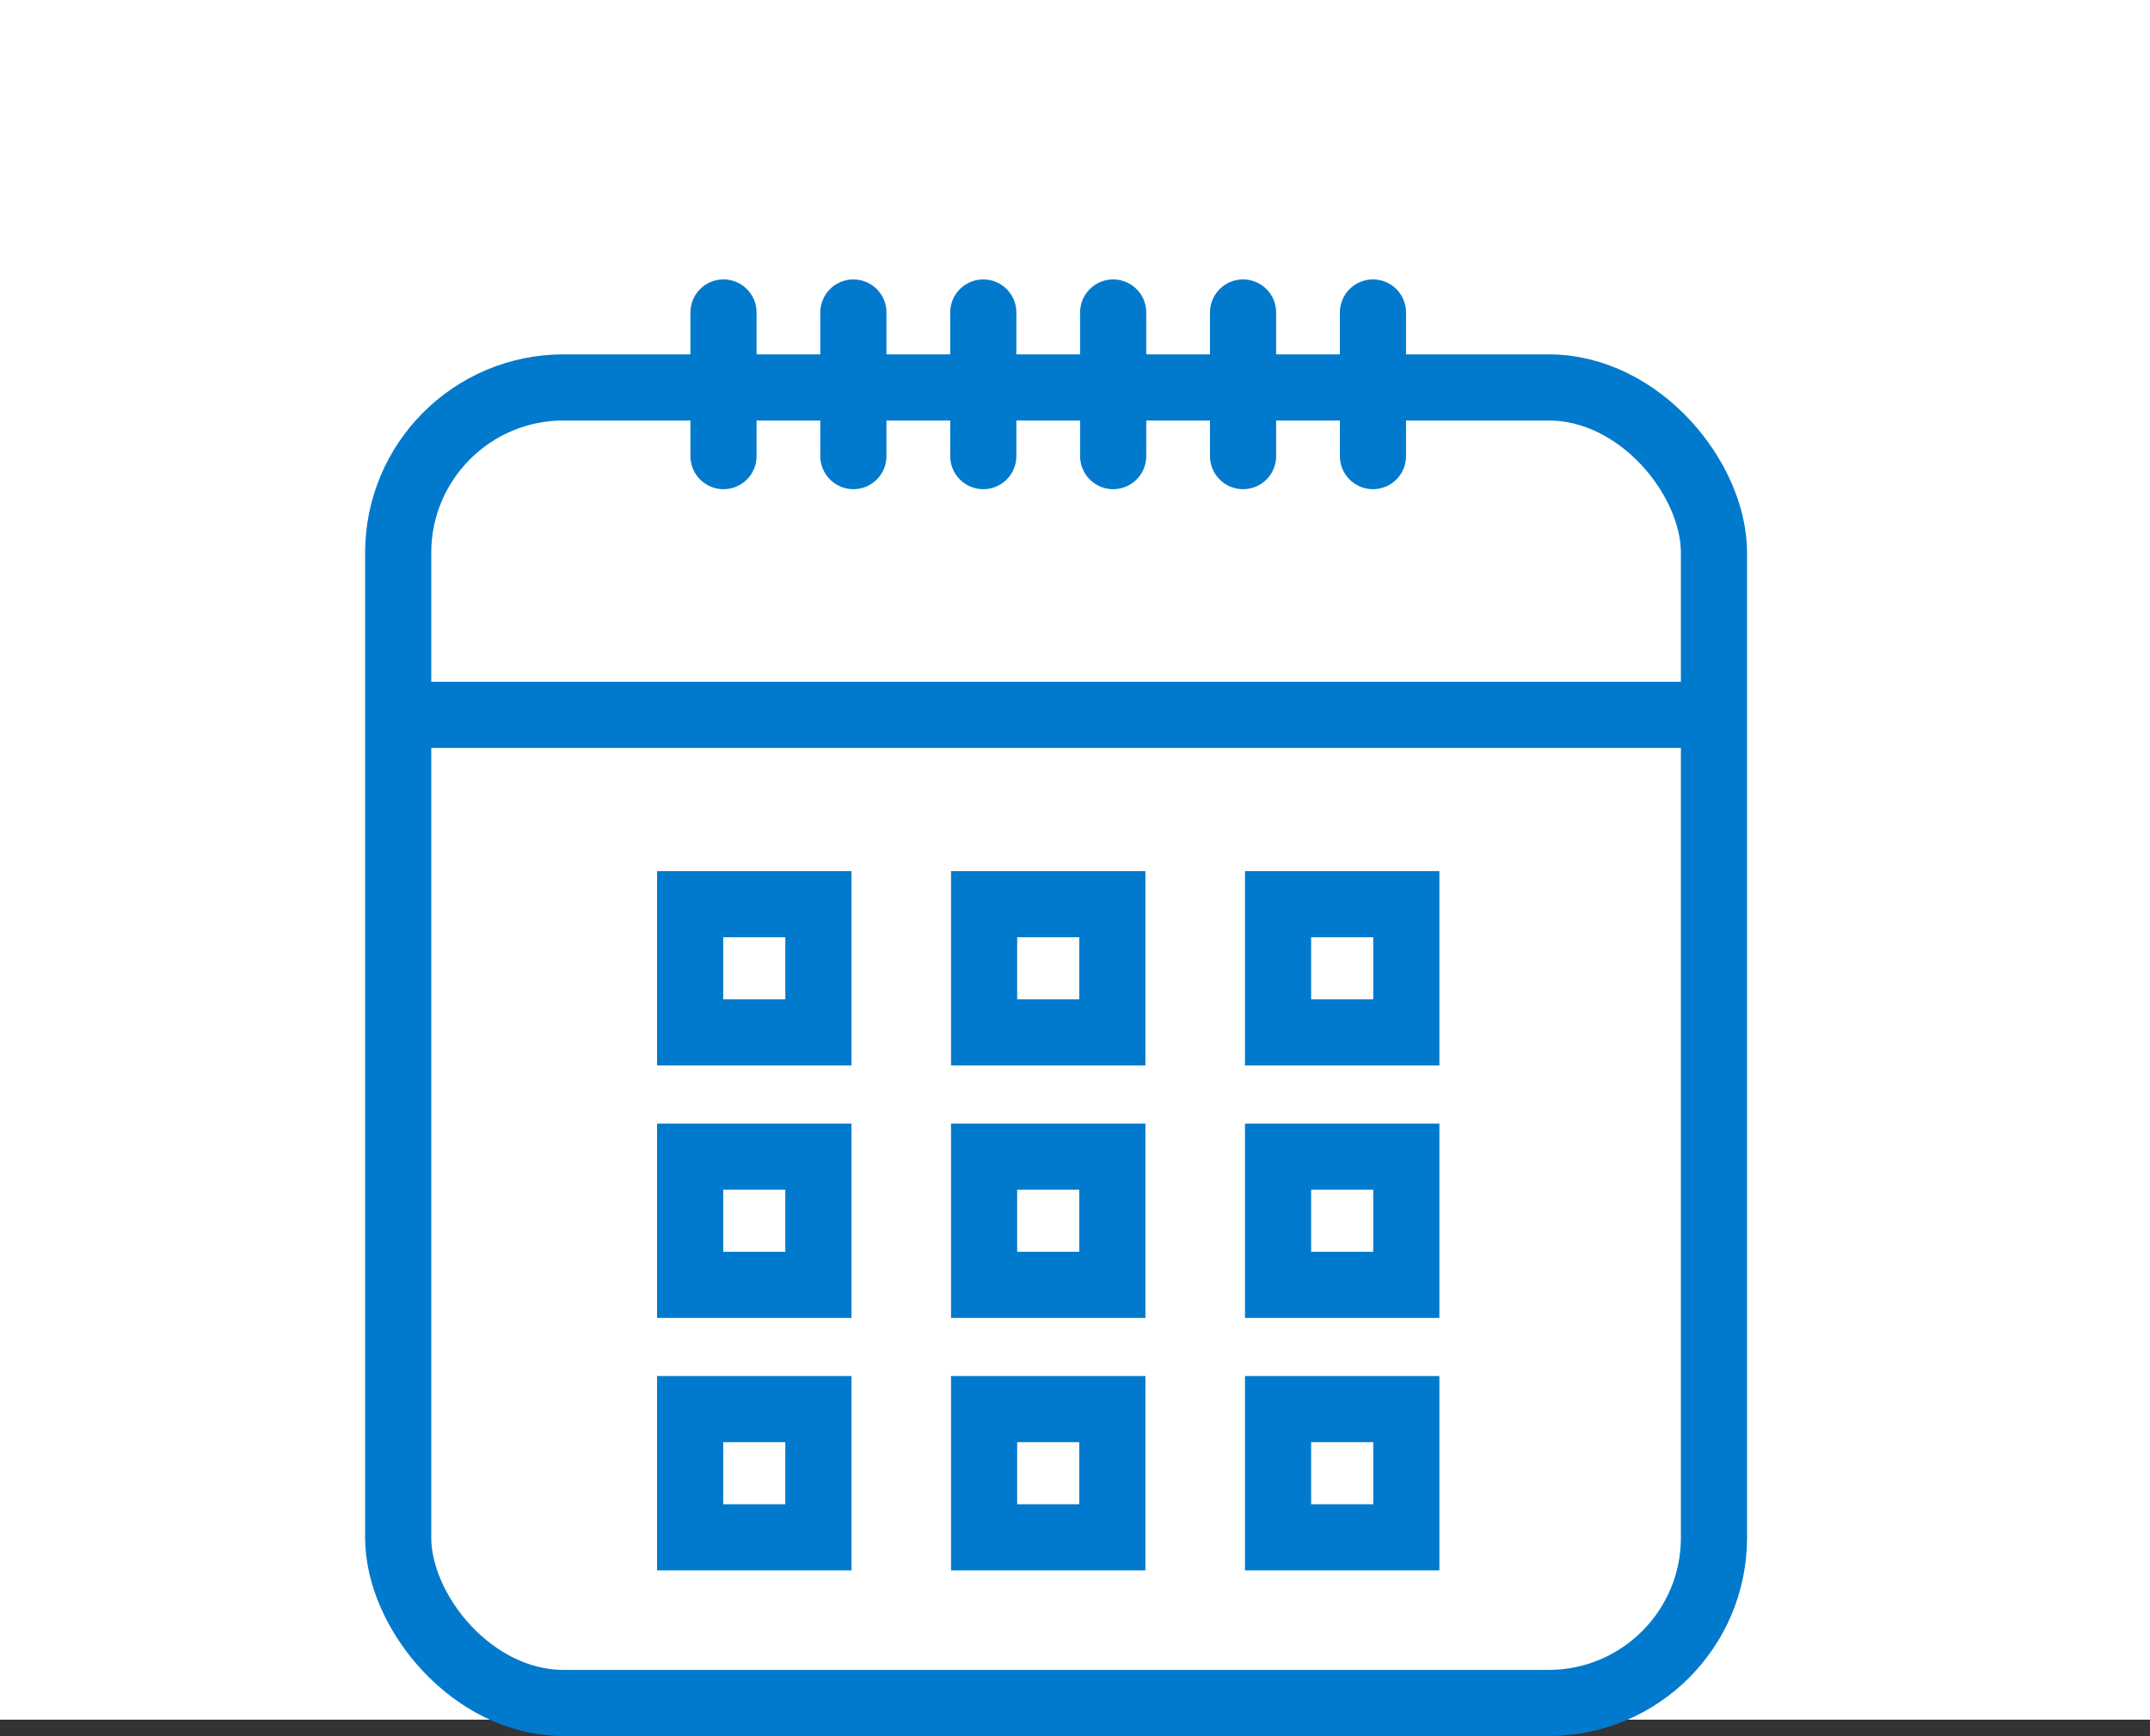 <svg xmlns="http://www.w3.org/2000/svg" width="65" height="52.495" viewBox="0 0 65 52.495">
  <rect x="0" y="0" width="65" height="52.495" fill="#333333" stroke="none"/>
  <g id="Groupe_12" data-name="Groupe 12" transform="translate(8.533 2.394)">
    <rect id="Rectangle_114" data-name="Rectangle 114" width="65" height="52" transform="translate(-8.533 -2.394)" fill="#fff"/>
    <g id="Groupe_13" data-name="Groupe 13" transform="translate(3 6.55)">
      <rect id="Rectangle_116" data-name="Rectangle 116" width="39.78" height="39.78" rx="5" transform="translate(0.505 2.771)" fill="none" stroke="#017acd" stroke-miterlimit="10" stroke-width="2"/>
      <rect id="Rectangle_117" data-name="Rectangle 117" width="3.877" height="3.877" transform="translate(9.332 18.397)" fill="none" stroke="#017acd" stroke-miterlimit="10" stroke-width="2"/>
      <rect id="Rectangle_118" data-name="Rectangle 118" width="3.877" height="3.877" transform="translate(18.219 18.397)" fill="none" stroke="#017acd" stroke-miterlimit="10" stroke-width="2"/>
      <rect id="Rectangle_119" data-name="Rectangle 119" width="3.877" height="3.877" transform="translate(27.106 18.397)" fill="none" stroke="#017acd" stroke-miterlimit="10" stroke-width="2"/>
      <rect id="Rectangle_120" data-name="Rectangle 120" width="3.877" height="3.877" transform="translate(9.332 26.031)" fill="none" stroke="#017acd" stroke-miterlimit="10" stroke-width="2"/>
      <rect id="Rectangle_121" data-name="Rectangle 121" width="3.877" height="3.877" transform="translate(18.219 26.031)" fill="none" stroke="#017acd" stroke-miterlimit="10" stroke-width="2"/>
      <rect id="Rectangle_122" data-name="Rectangle 122" width="3.877" height="3.877" transform="translate(27.106 26.031)" fill="none" stroke="#017acd" stroke-miterlimit="10" stroke-width="2"/>
      <rect id="Rectangle_123" data-name="Rectangle 123" width="3.877" height="3.877" transform="translate(9.332 33.665)" fill="none" stroke="#017acd" stroke-miterlimit="10" stroke-width="2"/>
      <rect id="Rectangle_124" data-name="Rectangle 124" width="3.877" height="3.877" transform="translate(18.219 33.665)" fill="none" stroke="#017acd" stroke-miterlimit="10" stroke-width="2"/>
      <rect id="Rectangle_125" data-name="Rectangle 125" width="3.877" height="3.877" transform="translate(27.106 33.665)" fill="none" stroke="#017acd" stroke-miterlimit="10" stroke-width="2"/>
      <line id="Ligne_7" data-name="Ligne 7" x2="39.78" transform="translate(0.505 12.672)" fill="none" stroke="#017acd" stroke-miterlimit="10" stroke-width="2"/>
      <line id="Ligne_8" data-name="Ligne 8" y2="4.343" transform="translate(10.34 0.505)" fill="none" stroke="#017acd" stroke-linecap="round" stroke-miterlimit="10" stroke-width="2"/>
      <line id="Ligne_9" data-name="Ligne 9" y2="4.343" transform="translate(14.267 0.505)" fill="none" stroke="#017acd" stroke-linecap="round" stroke-miterlimit="10" stroke-width="2"/>
      <line id="Ligne_10" data-name="Ligne 10" y2="4.343" transform="translate(18.194 0.505)" fill="none" stroke="#017acd" stroke-linecap="round" stroke-miterlimit="10" stroke-width="2"/>
      <line id="Ligne_11" data-name="Ligne 11" y2="4.343" transform="translate(22.121 0.505)" fill="none" stroke="#017acd" stroke-linecap="round" stroke-miterlimit="10" stroke-width="2"/>
      <line id="Ligne_12" data-name="Ligne 12" y2="4.343" transform="translate(26.048 0.505)" fill="none" stroke="#017acd" stroke-linecap="round" stroke-miterlimit="10" stroke-width="2"/>
      <line id="Ligne_13" data-name="Ligne 13" y2="4.343" transform="translate(29.975 0.505)" fill="none" stroke="#017acd" stroke-linecap="round" stroke-miterlimit="10" stroke-width="2"/>
    </g>
  </g>
</svg>
